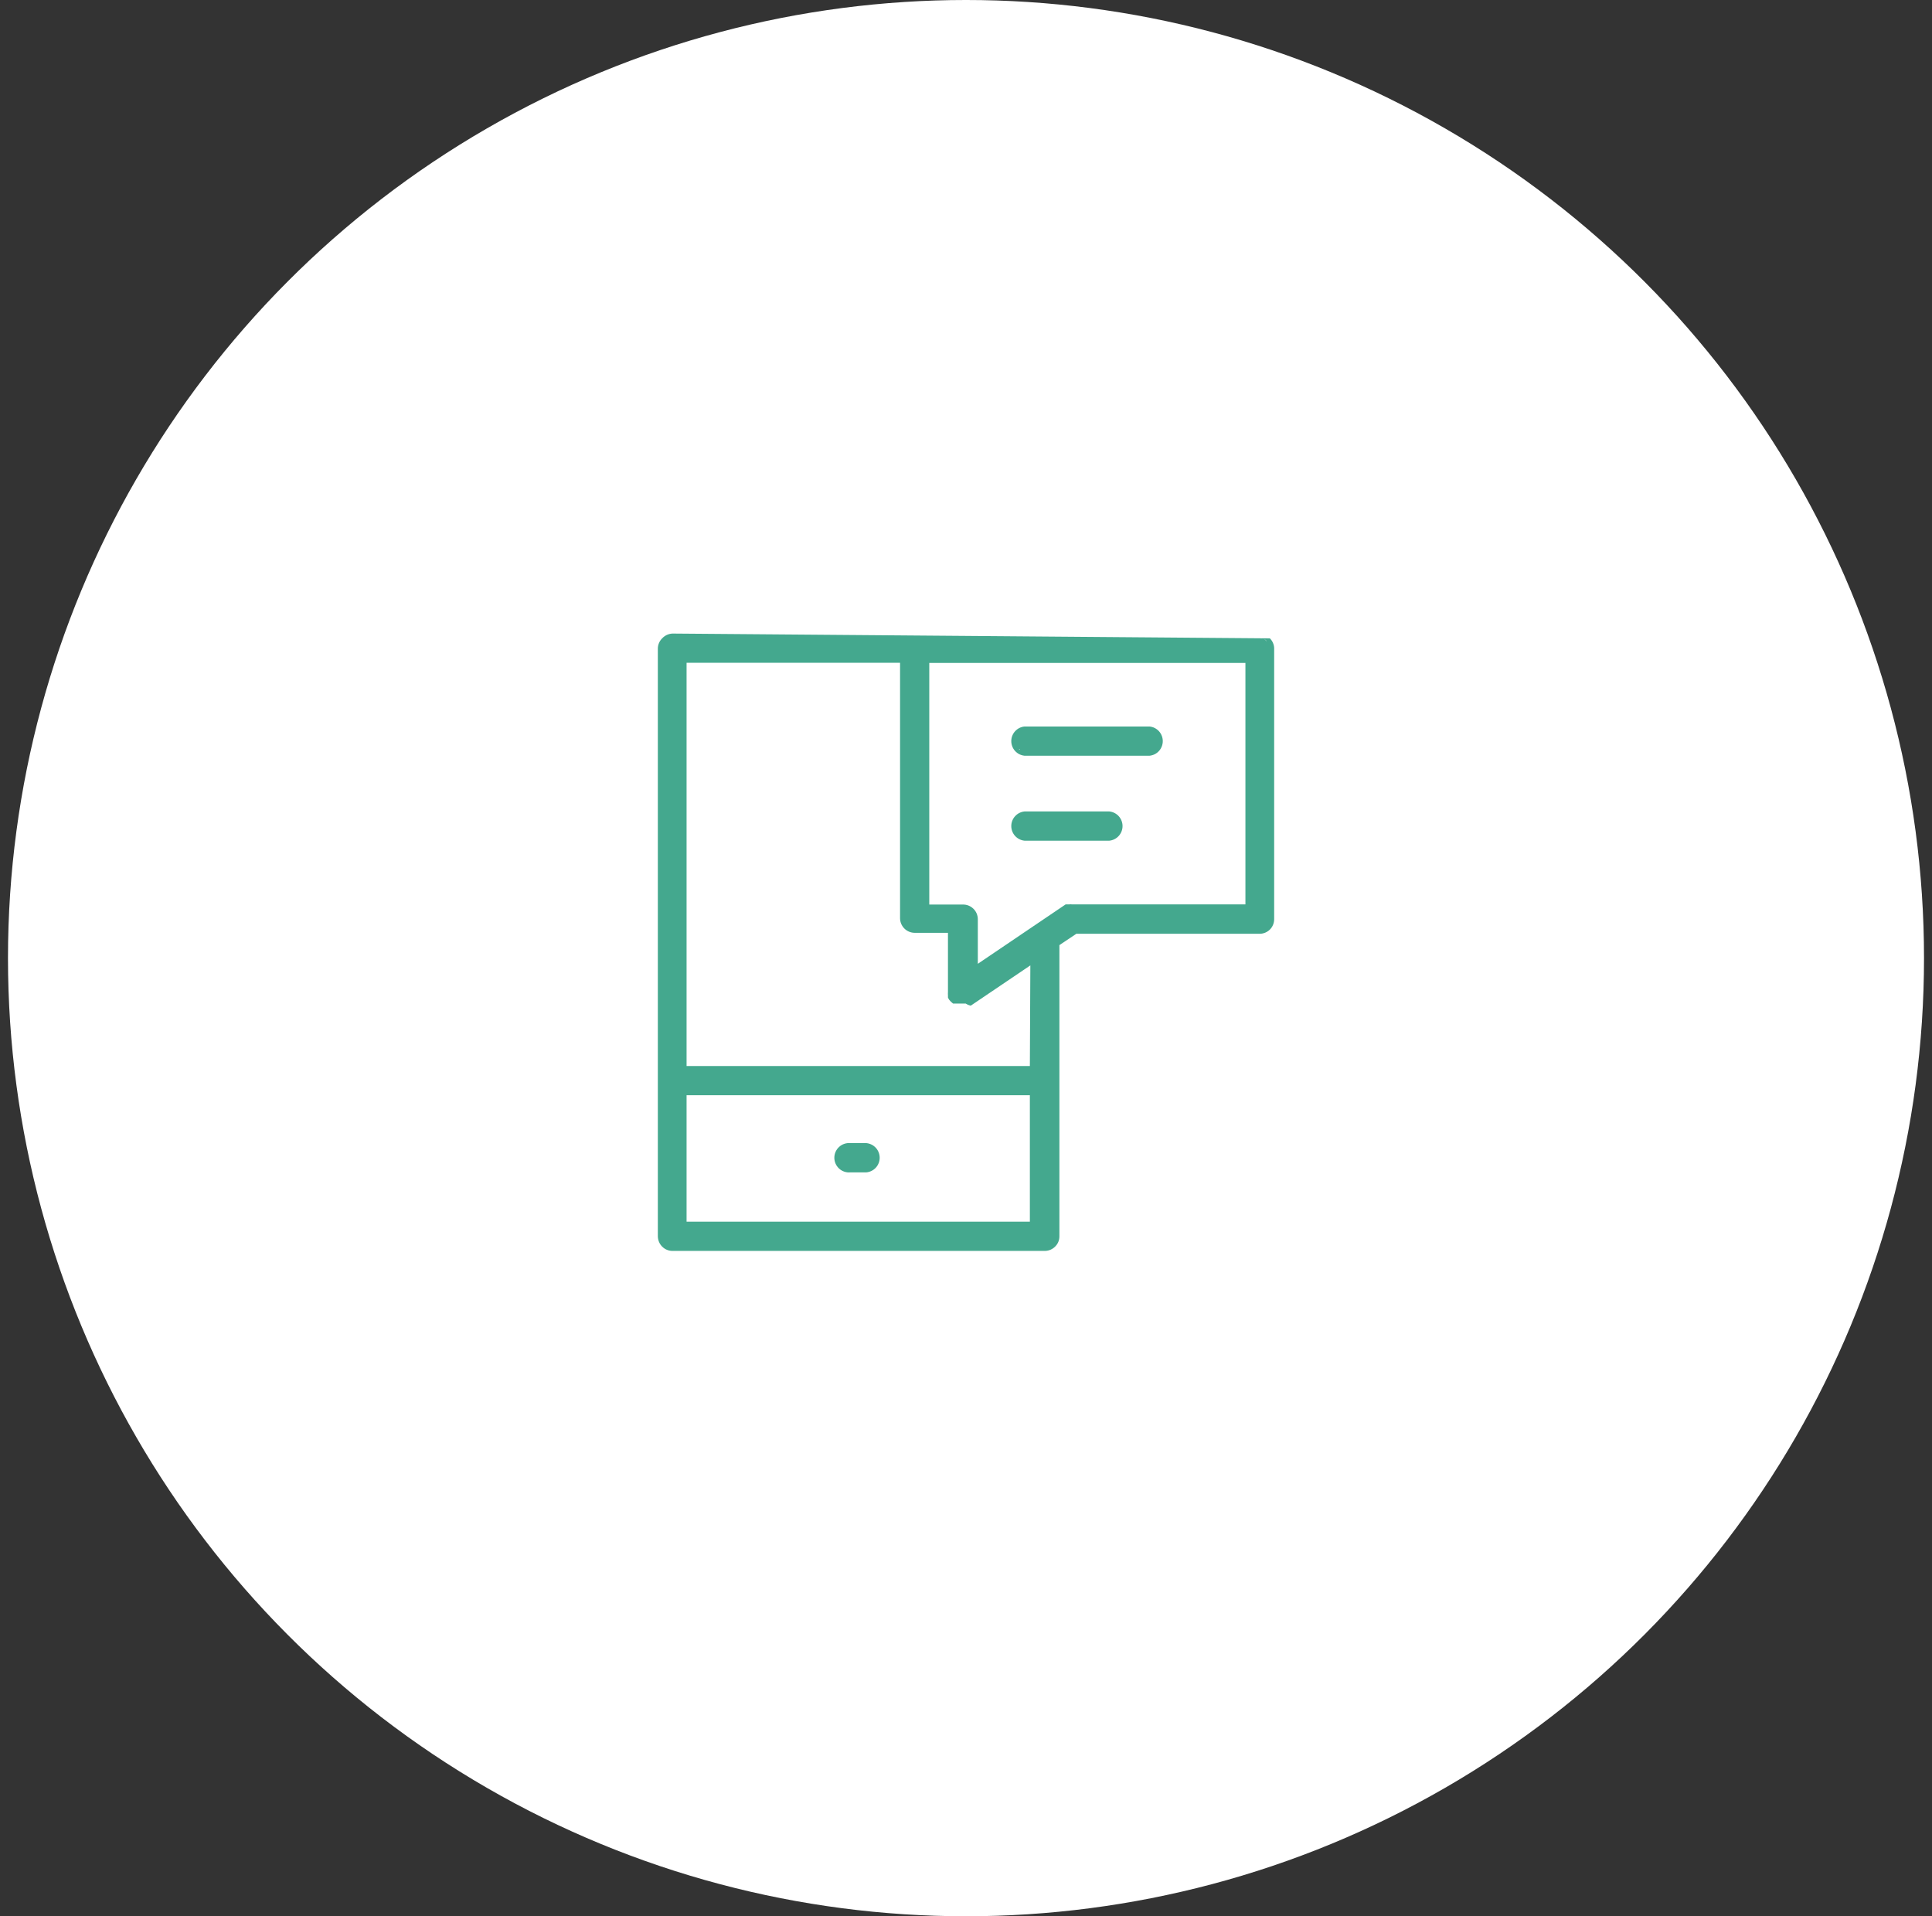 <svg width="121" height="120" viewBox="0 0 121 120" fill="none" xmlns="http://www.w3.org/2000/svg">
<rect x="0" y="0" width="121" height="120" fill="#333333" stroke="none"/>
<circle cx="60.5" cy="60" r="60" fill="white"/>
<path fill-rule="evenodd" clip-rule="evenodd" d="M54.27 71.585H53.27C53.142 71.572 53.012 71.585 52.889 71.625C52.767 71.665 52.654 71.73 52.558 71.817C52.462 71.903 52.386 72.008 52.333 72.126C52.281 72.244 52.254 72.371 52.254 72.5C52.254 72.629 52.281 72.756 52.333 72.874C52.386 72.992 52.462 73.097 52.558 73.184C52.654 73.27 52.767 73.335 52.889 73.375C53.012 73.415 53.142 73.428 53.27 73.415H54.27C54.496 73.391 54.705 73.285 54.858 73.116C55.01 72.947 55.094 72.728 55.094 72.5C55.094 72.273 55.01 72.053 54.858 71.884C54.705 71.715 54.496 71.609 54.27 71.585ZM53.27 73.115C53.189 73.116 53.108 73.102 53.033 73.072C52.958 73.041 52.89 72.997 52.832 72.94C52.774 72.883 52.728 72.816 52.697 72.741C52.666 72.666 52.65 72.586 52.65 72.505C52.65 72.341 52.715 72.183 52.831 72.067C52.948 71.95 53.105 71.885 53.27 71.885C53.105 71.885 52.948 71.95 52.831 72.067C52.715 72.183 52.65 72.341 52.65 72.505C52.65 72.586 52.666 72.666 52.697 72.741C52.728 72.816 52.774 72.883 52.832 72.94C52.89 72.997 52.958 73.041 53.033 73.072C53.108 73.102 53.189 73.116 53.27 73.115Z" fill="#44A88E"/>
<path fill-rule="evenodd" clip-rule="evenodd" d="M79.53 39.975L42.12 39.675C41.997 39.68 41.877 39.709 41.765 39.76C41.654 39.812 41.553 39.885 41.47 39.975C41.299 40.144 41.202 40.374 41.2 40.615V77.415C41.202 77.659 41.298 77.892 41.47 78.065C41.555 78.151 41.656 78.219 41.768 78.265C41.88 78.312 41.999 78.335 42.12 78.335H65.44C65.681 78.333 65.911 78.236 66.08 78.065C66.167 77.981 66.236 77.88 66.282 77.768C66.329 77.656 66.352 77.536 66.35 77.415V59.185L67.41 58.475H78.89C79.132 58.475 79.363 58.379 79.534 58.209C79.704 58.038 79.8 57.806 79.8 57.565V40.565C79.786 40.342 79.69 40.132 79.53 39.975ZM43 76.505V68.585H64.5V76.505H43ZM64.5 66.755H43V41.505H56.37V57.505C56.373 57.747 56.471 57.979 56.643 58.149C56.815 58.319 57.048 58.415 57.29 58.415H59.37V62.135C59.365 62.198 59.365 62.262 59.37 62.325V62.395V62.465C59.392 62.522 59.423 62.576 59.46 62.625L59.55 62.725L59.62 62.785L59.69 62.845H59.76H59.84H59.93H60H60.15H60.34H60.41H60.48C60.578 62.908 60.686 62.953 60.8 62.975L64.53 60.455L64.5 66.755ZM60.28 56.645H58.2V41.515H78V56.635H67.14C67.077 56.626 67.013 56.626 66.95 56.635H66.9H66.81H66.74L61.24 60.355V57.555C61.239 57.432 61.213 57.31 61.164 57.197C61.114 57.084 61.043 56.981 60.953 56.897C60.864 56.812 60.758 56.746 60.642 56.702C60.527 56.659 60.404 56.64 60.28 56.645ZM79.06 39.975C79.004 39.969 78.947 39.969 78.89 39.975H79H79.06ZM79.31 40.125C79.262 40.068 79.2 40.023 79.13 39.995C79.203 40.031 79.266 40.087 79.31 40.155V40.125Z" fill="#44A88E"/>
<path fill-rule="evenodd" clip-rule="evenodd" d="M64.16 47.325H72C72.226 47.301 72.436 47.195 72.588 47.026C72.74 46.857 72.824 46.637 72.824 46.41C72.824 46.183 72.74 45.963 72.588 45.794C72.436 45.625 72.226 45.519 72 45.495H64.16C63.934 45.519 63.725 45.625 63.572 45.794C63.42 45.963 63.336 46.183 63.336 46.41C63.336 46.637 63.42 46.857 63.572 47.026C63.725 47.195 63.934 47.301 64.16 47.325ZM63.67 46.765L63.62 46.695L63.67 46.765ZM63.82 46.915H63.89C63.89 46.915 63.84 46.975 63.82 46.915ZM72.65 46.415C72.65 46.577 72.586 46.732 72.472 46.846C72.357 46.961 72.202 47.025 72.04 47.025C72.202 47.025 72.357 46.961 72.472 46.846C72.586 46.732 72.65 46.577 72.65 46.415C72.652 46.331 72.636 46.247 72.603 46.169C72.571 46.091 72.522 46.02 72.461 45.962C72.4 45.904 72.328 45.859 72.248 45.83C72.169 45.801 72.084 45.789 72 45.795C72.084 45.789 72.169 45.801 72.248 45.83C72.328 45.859 72.4 45.904 72.461 45.962C72.522 46.02 72.571 46.091 72.603 46.169C72.636 46.247 72.652 46.331 72.65 46.415Z" fill="#44A88E"/>
<path fill-rule="evenodd" clip-rule="evenodd" d="M64.16 52.645H69.48C69.706 52.621 69.916 52.515 70.068 52.346C70.22 52.177 70.304 51.958 70.304 51.73C70.304 51.503 70.22 51.283 70.068 51.114C69.916 50.945 69.706 50.839 69.48 50.815H64.16C63.934 50.839 63.725 50.945 63.572 51.114C63.42 51.283 63.336 51.503 63.336 51.73C63.336 51.958 63.42 52.177 63.572 52.346C63.725 52.515 63.934 52.621 64.16 52.645ZM63.67 52.085L63.62 51.975L63.67 52.085ZM63.82 52.235H63.89H63.82ZM70.09 51.735C70.09 51.897 70.026 52.052 69.912 52.166C69.797 52.281 69.642 52.345 69.48 52.345C69.642 52.345 69.797 52.281 69.912 52.166C70.026 52.052 70.09 51.897 70.09 51.735C70.091 51.654 70.077 51.574 70.047 51.499C70.017 51.423 69.972 51.355 69.915 51.297C69.858 51.239 69.791 51.194 69.716 51.162C69.641 51.131 69.561 51.115 69.48 51.115C69.561 51.115 69.641 51.131 69.716 51.162C69.791 51.194 69.858 51.239 69.915 51.297C69.972 51.355 70.017 51.423 70.047 51.499C70.077 51.574 70.091 51.654 70.09 51.735Z" fill="#44A88E"/>
</svg>
